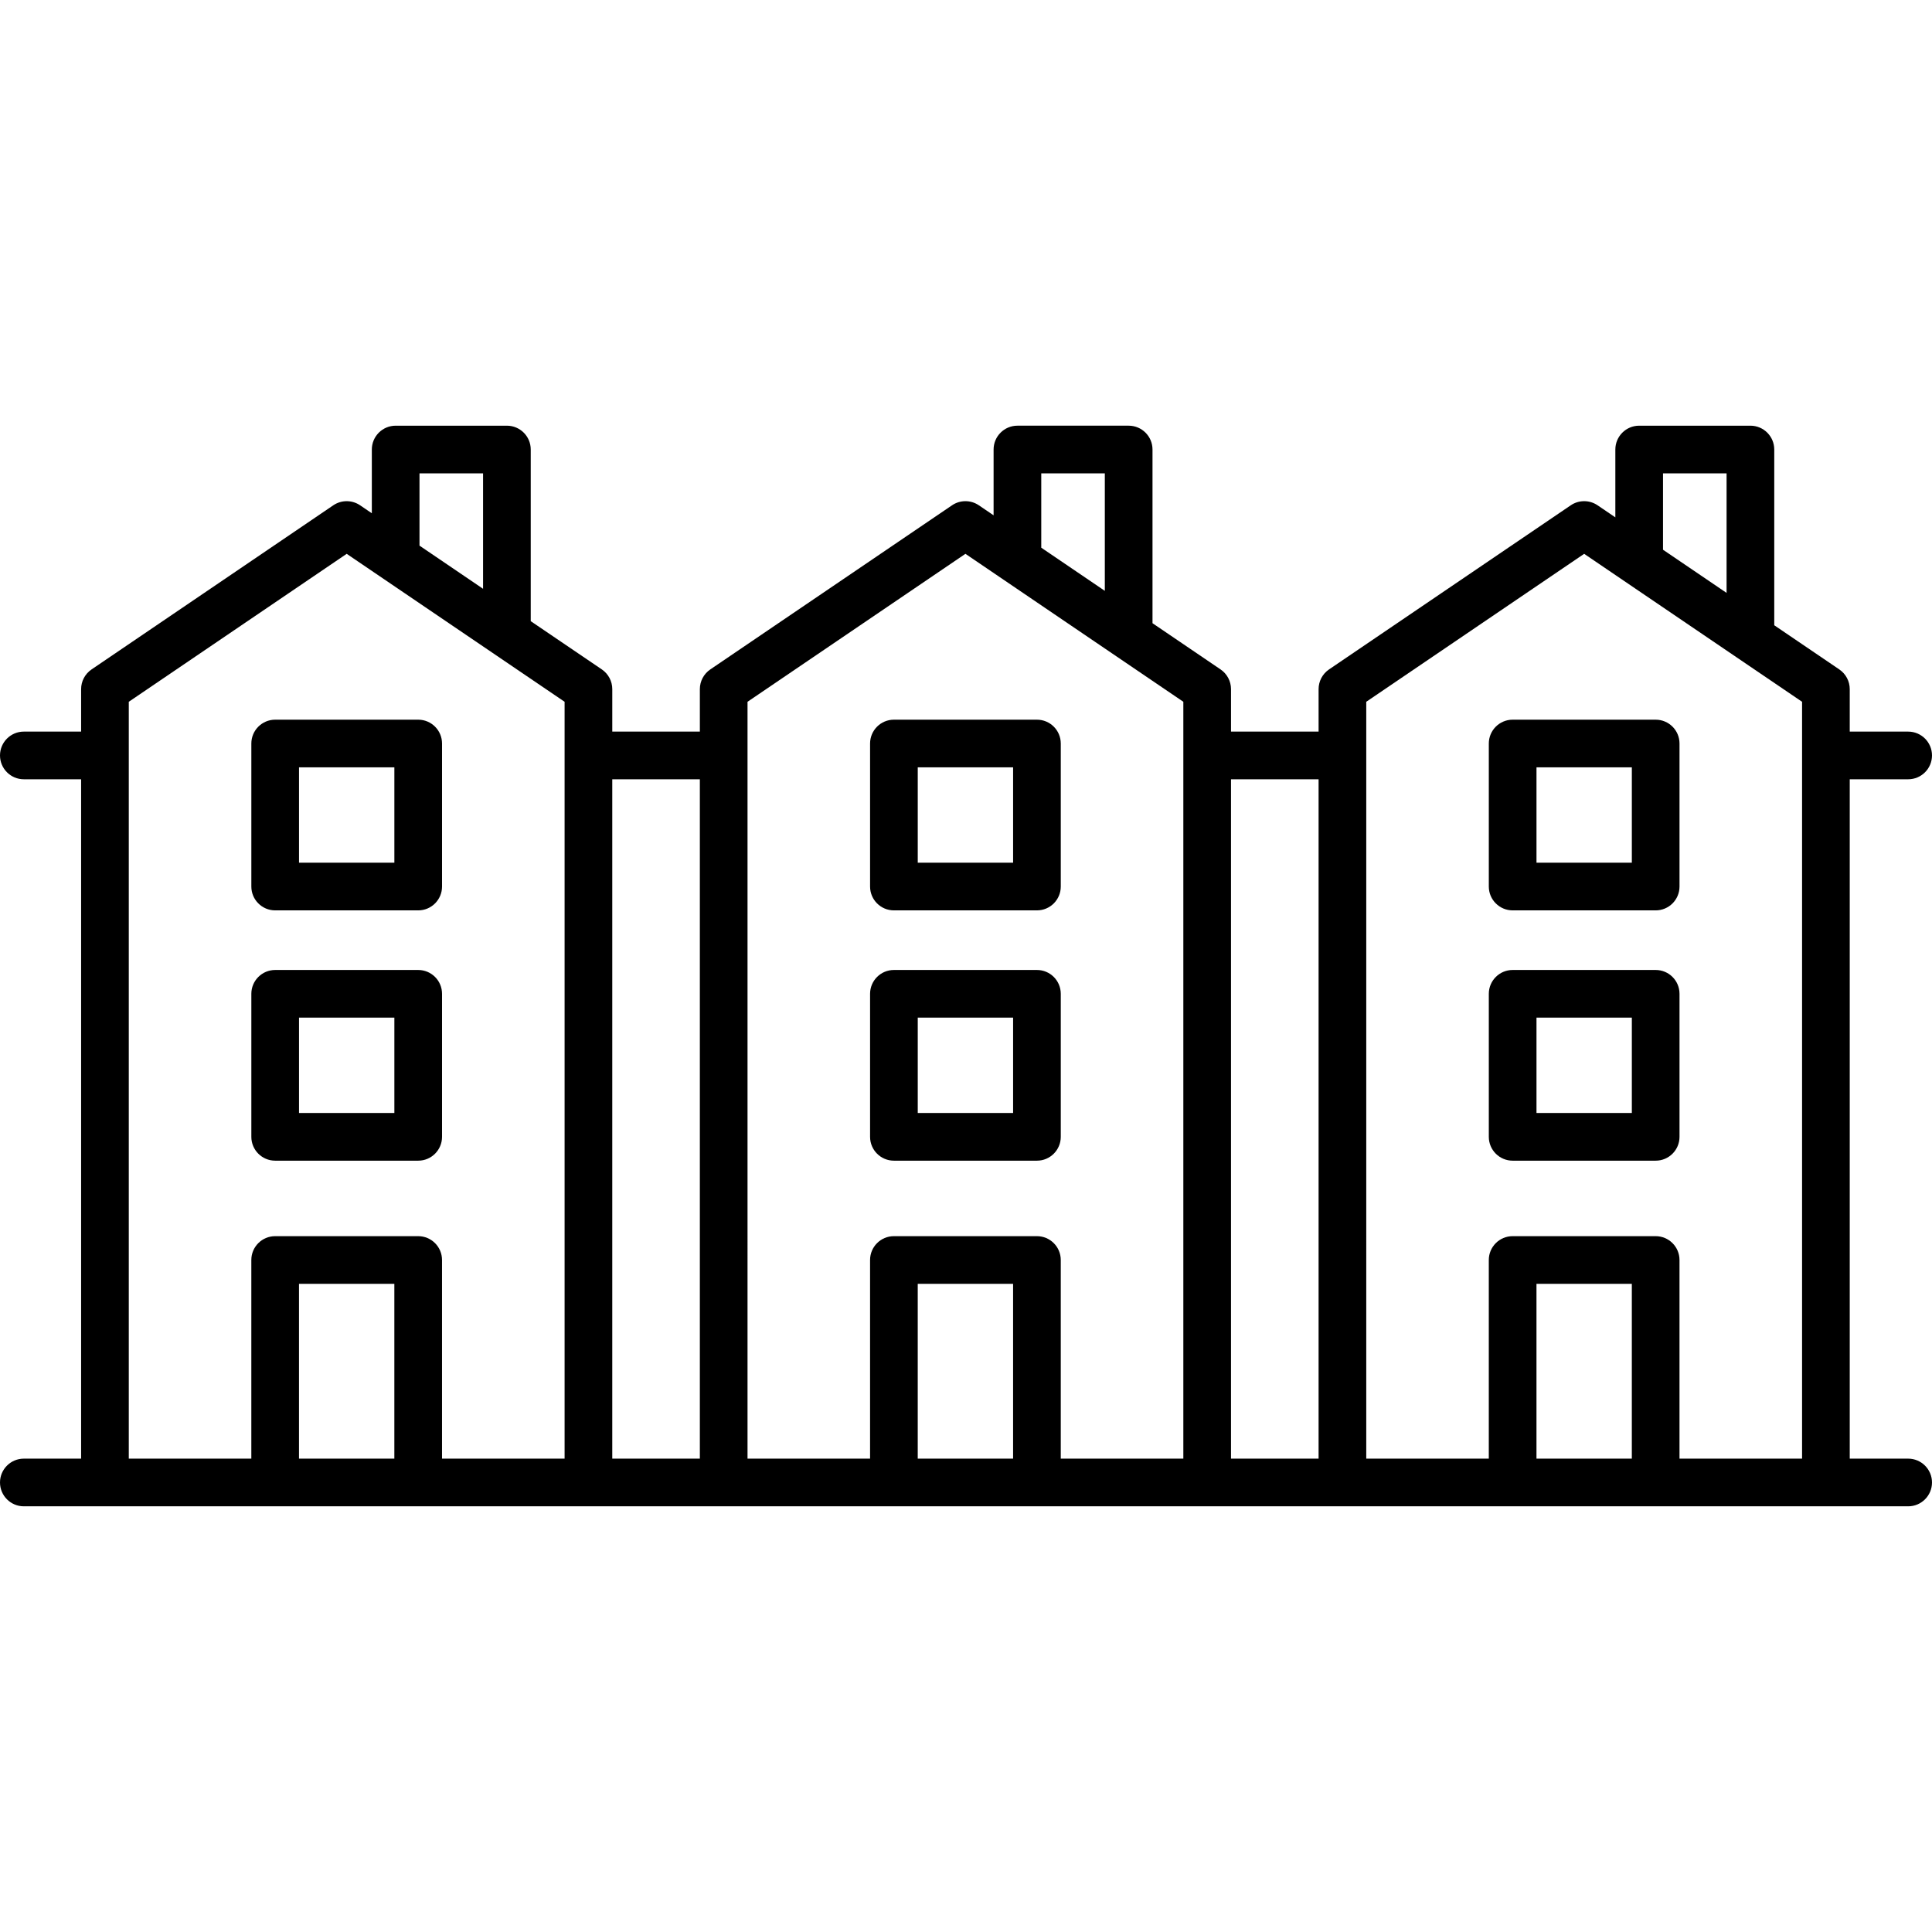 <?xml version="1.0" encoding="iso-8859-1"?>
<!-- Generator: Adobe Illustrator 18.0.0, SVG Export Plug-In . SVG Version: 6.00 Build 0)  -->
<!DOCTYPE svg PUBLIC "-//W3C//DTD SVG 1.1//EN" "http://www.w3.org/Graphics/SVG/1.1/DTD/svg11.dtd">
<svg version="1.1" id="Capa_1" xmlns="http://www.w3.org/2000/svg" xmlns:xlink="http://www.w3.org/1999/xlink" x="0px" y="0px"
	 viewBox="0 0 486.295 486.295" style="enable-background:new 0 0 486.295 486.295;" xml:space="preserve">
<g>
	<path d="M105.264,181.148h-36c-3.313,0-6,2.687-6,6v36c0,3.313,2.687,6,6,6h36c3.313,0,6-2.687,6-6v-36
		C111.264,183.834,108.578,181.148,105.264,181.148z M99.264,217.148h-24v-24h24V217.148z"/>
	<path d="M105.264,244.148h-36c-3.313,0-6,2.687-6,6v36c0,3.313,2.687,6,6,6h36c3.313,0,6-2.687,6-6v-36
		C111.264,246.834,108.578,244.148,105.264,244.148z M99.264,280.148h-24v-24h24V280.148z"/>
	<path d="M261.003,181.148h-36c-3.313,0-6,2.687-6,6v36c0,3.313,2.687,6,6,6h36c3.313,0,6-2.687,6-6v-36
		C267.003,183.834,264.317,181.148,261.003,181.148z M255.003,217.148h-24v-24h24V217.148z"/>
	<path d="M261.003,244.148h-36c-3.313,0-6,2.687-6,6v36c0,3.313,2.687,6,6,6h36c3.313,0,6-2.687,6-6v-36
		C267.003,246.834,264.317,244.148,261.003,244.148z M255.003,280.148h-24v-24h24V280.148z"/>
	<path d="M416.743,181.148h-36c-3.313,0-6,2.687-6,6v36c0,3.313,2.687,6,6,6h36c3.313,0,6-2.687,6-6v-36
		C422.743,183.834,420.056,181.148,416.743,181.148z M410.743,217.148h-24v-24h24V217.148z"/>
	<path d="M416.743,244.148h-36c-3.313,0-6,2.687-6,6v36c0,3.313,2.687,6,6,6h36c3.313,0,6-2.687,6-6v-36
		C422.743,246.834,420.056,244.148,416.743,244.148z M410.743,280.148h-24v-24h24V280.148z"/>
	<path d="M480.295,367.148H465.59v-171h14.705c3.313,0,6-2.687,6-6s-2.687-6-6-6H465.59v-10.686c0-1.988-0.985-3.847-2.629-4.964
		l-16.371-11.115v-44.235c0-3.313-2.687-6-6-6h-28c-3.313,0-6,2.687-6,6v17.076l-4.477-3.04c-2.035-1.381-4.706-1.381-6.741,0
		l-60.848,41.314c-1.645,1.117-2.629,2.976-2.629,4.964v10.686h-22.044v-10.686c0-1.988-0.985-3.847-2.629-4.964l-17.131-11.632
		v-43.719c0-3.313-2.687-6-6-6h-28c-3.313,0-6,2.687-6,6v16.56l-3.716-2.523c-2.035-1.381-4.706-1.381-6.741,0l-60.848,41.314
		c-1.645,1.117-2.629,2.976-2.629,4.964v10.686h-22.044v-10.686c0-1.988-0.985-3.847-2.629-4.964L133.59,156.35v-43.202
		c0-3.313-2.687-6-6-6h-28c-3.313,0-6,2.687-6,6v16.043l-2.956-2.007c-2.035-1.381-4.706-1.381-6.741,0l-60.848,41.314
		c-1.645,1.117-2.629,2.976-2.629,4.964v10.686H6c-3.313,0-6,2.687-6,6s2.687,6,6,6h14.417v171H6c-3.314,0-6,2.687-6,6s2.686,6,6,6
		h474.295c3.313,0,6-2.687,6-6S483.609,367.148,480.295,367.148z M418.59,119.148h16v30.087l-16-10.864V119.148z M331.895,196.148
		v171h-22.044v-171H331.895z M262.09,119.148h16v29.571l-16-10.864V119.148z M176.156,196.148v171h-22.044v-171H176.156z
		 M105.59,119.148h16v29.054l-16-10.864V119.148z M99.26,367.148h-24v-44h24V367.148z M111.26,367.148v-50c0-3.313-2.687-6-6-6h-36
		c-3.313,0-6,2.687-6,6v50H32.417V176.641L87.264,139.4l54.848,37.241v190.507H111.26z M255,367.148h-24v-44h24V367.148z
		 M267,367.148v-50c0-3.313-2.687-6-6-6h-36c-3.313,0-6,2.687-6,6v50h-30.844V176.641l54.848-37.241l54.848,37.241v190.507H267z
		 M410.739,367.148h-24v-44h24V367.148z M422.739,367.148v-50c0-3.313-2.687-6-6-6h-36c-3.313,0-6,2.687-6,6v50h-30.844V176.641
		l54.848-37.241l54.848,37.241v190.507H422.739z"/>
</g>
<g>
</g>
<g>
</g>
<g>
</g>
<g>
</g>
<g>
</g>
<g>
</g>
<g>
</g>
<g>
</g>
<g>
</g>
<g>
</g>
<g>
</g>
<g>
</g>
<g>
</g>
<g>
</g>
<g>
</g>
</svg>
